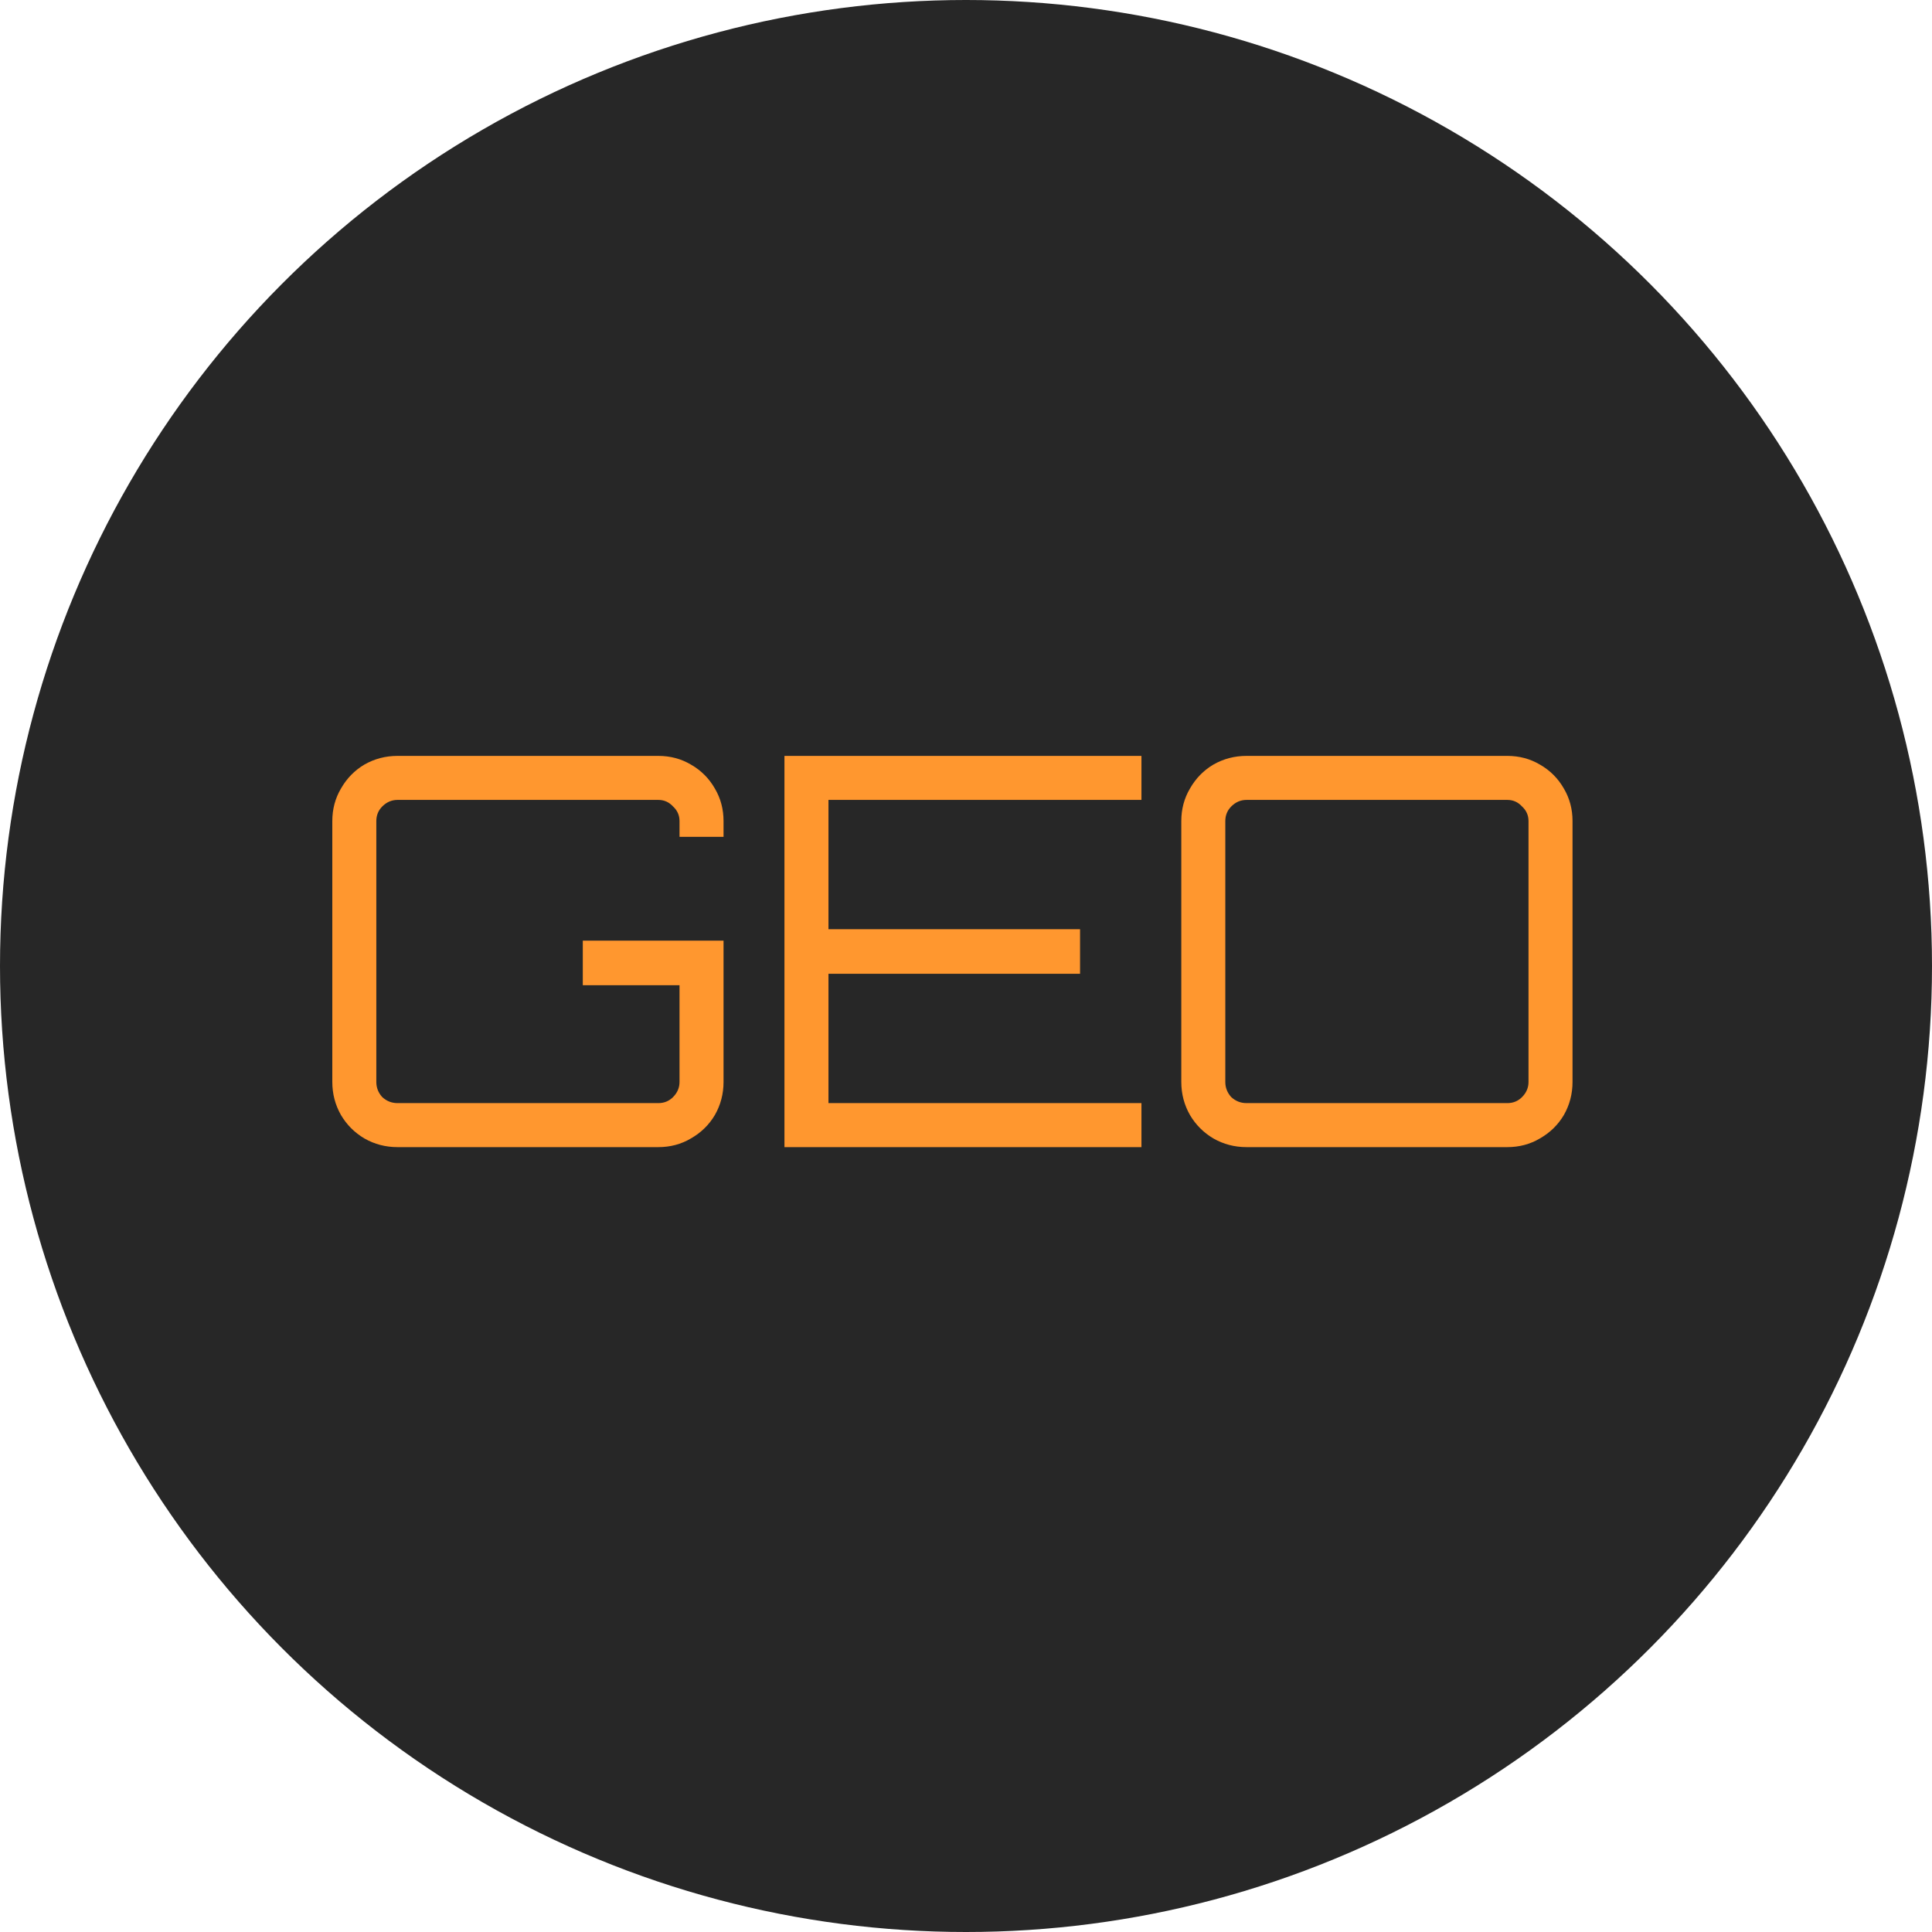 <?xml version="1.0" encoding="UTF-8"?> <svg xmlns="http://www.w3.org/2000/svg" width="32" height="32" viewBox="0 0 32 32" fill="none"><circle cx="16" cy="16" r="16" fill="#272727"></circle><path d="M6.584 19C6.386 19 6.203 18.952 6.035 18.856C5.873 18.76 5.744 18.631 5.648 18.469C5.552 18.301 5.504 18.118 5.504 17.92V13.6C5.504 13.402 5.552 13.222 5.648 13.06C5.744 12.892 5.873 12.76 6.035 12.664C6.203 12.568 6.386 12.52 6.584 12.52H10.904C11.102 12.52 11.282 12.568 11.444 12.664C11.612 12.76 11.744 12.892 11.84 13.06C11.936 13.222 11.984 13.402 11.984 13.6V13.861H11.255V13.6C11.255 13.504 11.219 13.423 11.147 13.357C11.081 13.285 11 13.249 10.904 13.249H6.584C6.488 13.249 6.404 13.285 6.332 13.357C6.266 13.423 6.233 13.504 6.233 13.6V17.92C6.233 18.016 6.266 18.1 6.332 18.172C6.404 18.238 6.488 18.271 6.584 18.271H10.904C11 18.271 11.081 18.238 11.147 18.172C11.219 18.1 11.255 18.016 11.255 17.92V16.318H9.653V15.58H11.984V17.92C11.984 18.118 11.936 18.301 11.84 18.469C11.744 18.631 11.612 18.76 11.444 18.856C11.282 18.952 11.102 19 10.904 19H6.584ZM12.993 19V12.52H18.906V13.249H13.722V15.391H17.889V16.129H13.722V18.271H18.906V19H12.993ZM20.646 19C20.448 19 20.265 18.952 20.097 18.856C19.935 18.76 19.806 18.631 19.71 18.469C19.614 18.301 19.566 18.118 19.566 17.92V13.6C19.566 13.402 19.614 13.222 19.71 13.06C19.806 12.892 19.935 12.76 20.097 12.664C20.265 12.568 20.448 12.52 20.646 12.52H24.966C25.164 12.52 25.344 12.568 25.506 12.664C25.674 12.76 25.806 12.892 25.902 13.06C25.998 13.222 26.046 13.402 26.046 13.6V17.92C26.046 18.118 25.998 18.301 25.902 18.469C25.806 18.631 25.674 18.76 25.506 18.856C25.344 18.952 25.164 19 24.966 19H20.646ZM20.646 18.271H24.966C25.062 18.271 25.143 18.238 25.209 18.172C25.281 18.1 25.317 18.016 25.317 17.92V13.6C25.317 13.504 25.281 13.423 25.209 13.357C25.143 13.285 25.062 13.249 24.966 13.249H20.646C20.55 13.249 20.466 13.285 20.394 13.357C20.328 13.423 20.295 13.504 20.295 13.6V17.92C20.295 18.016 20.328 18.1 20.394 18.172C20.466 18.238 20.55 18.271 20.646 18.271Z" fill="#FF972F"></path></svg> 